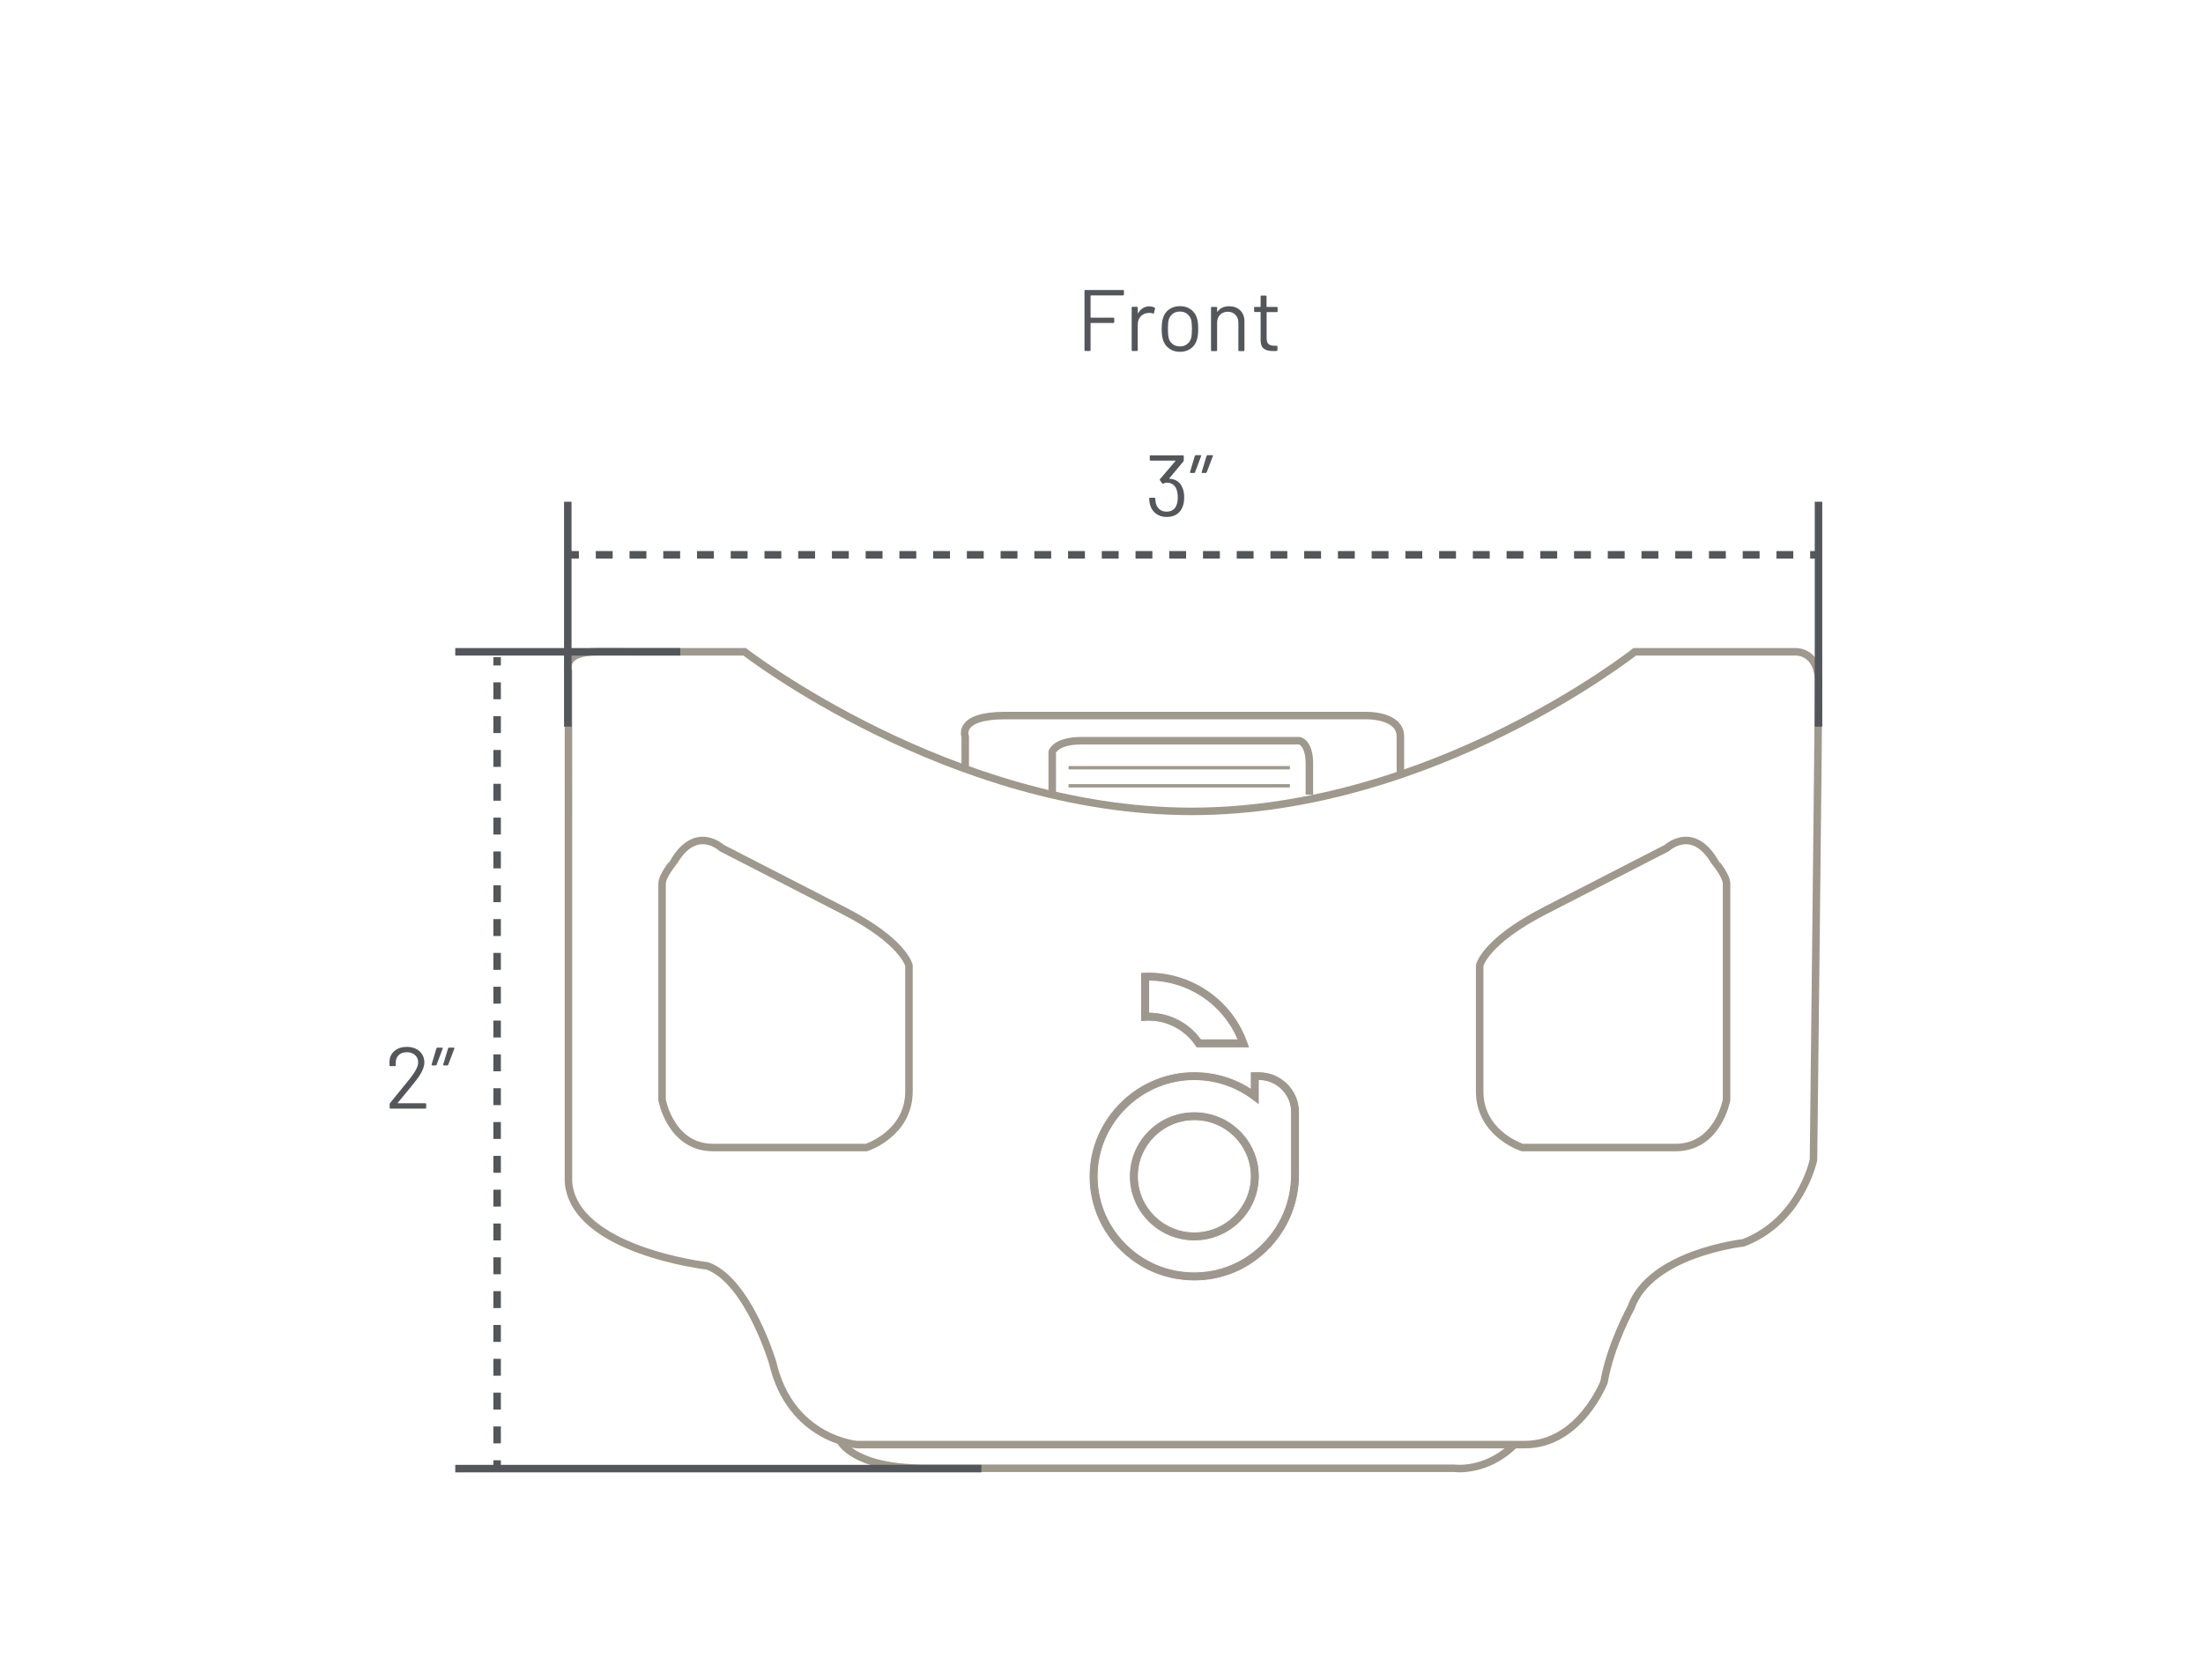 <svg version="1.1" xmlns="http://www.w3.org/2000/svg" xmlns:xlink="http://www.w3.org/1999/xlink" x="0px" y="0px" viewBox="0 0 2643 2015.9" style="enable-background:new 0 0 2643 2015.9;" xml:space="preserve">
<style type="text/css">
	.st0{display:none;}
	.st1{fill:none;stroke:#9F988C;stroke-width:9;stroke-miterlimit:10;}
	.st2{fill:#9E978E;stroke:#FFFFFF;stroke-miterlimit:10;}
	.st3{fill:none;stroke:#9F988C;stroke-width:4;stroke-miterlimit:10;}
	.st4{fill:#53565A;}
	.st5{fill:none;stroke:#53565A;stroke-width:9;stroke-miterlimit:10;}
	.st6{fill:none;stroke:#53565A;stroke-width:9;stroke-miterlimit:10;stroke-dasharray:20.235,20.235;}
	.st7{fill:none;stroke:#53565A;stroke-width:9;stroke-miterlimit:10;stroke-dasharray:20.295,20.295;}
	.st8{filter:url(#Adobe_OpacityMaskFilter);}
	.st9{mask:url(#SVGID_1_);fill:none;stroke:#9F988C;stroke-width:9;stroke-miterlimit:10;}
	.st10{fill:none;stroke:#53565A;stroke-width:9;stroke-miterlimit:10;stroke-dasharray:19.891,19.891;}
	.st11{fill:none;stroke:#53565A;stroke-width:9;stroke-miterlimit:10;stroke-dasharray:20.294,20.294;}
	.st12{fill:none;stroke:#53565A;stroke-width:9;stroke-miterlimit:10;stroke-dasharray:19.941,19.941;}
	.st13{fill:none;stroke:#53565A;stroke-width:9;stroke-miterlimit:10;stroke-dasharray:20.744,20.744;}
	.st14{fill:none;stroke:#53565A;stroke-width:9;stroke-miterlimit:10;stroke-dasharray:19.352,19.352;}
	.st15{fill:none;stroke:#53565A;stroke-width:9;stroke-miterlimit:10;stroke-dasharray:19.927,19.927;}
</style>
<g id="Layer_2" class="st0">
</g>
<g id="Layer_1">
	<g>
		<g>
			<path class="st1" d="M786.3,782.2h107.1c0,0,246.6,191.5,536.2,191.5s531.6-191.5,531.6-191.5h193c0,0,27.6-1.5,27.6,36.8
				c0,38.3-6.1,572.9-6.1,572.9s-15.3,73.5-84.3,99.6c0,0-111.8,12.3-134.8,78.1c0,0-24.5,44.4-32.2,88.9c0,0-29.1,75.1-95,75.1
				h-801.2c0,0-79.7-6.1-101.1-98c0,0-29.1-98-78.1-116.4c0,0-160.9-18.4-167-101.1V805.1c0,0-9.2-23,35.2-23
				C761.6,782.2,786.3,782.2,786.3,782.2z"></path>
			<path class="st1" d="M1007.8,1728.8c0,0,14.8,33.2,101.6,33.2s635.2,0,635.2,0s38.3,5.6,72.5-28.6"></path>
			<path class="st1" d="M2071.4,1060.5v259.4c0,0-10.2,57.2-61.3,57.2c-51.1,0-183.8,0-183.8,0s-51.1-16.3-51.1-67.4
				s0-151.1,0-151.1s6.1-28.6,77.6-65.4c71.5-36.8,147.1-75.6,147.1-75.6s30.6-28.6,57.2,16.3
				C2057.1,1033.9,2071.4,1050.8,2071.4,1060.5z"></path>
			<path class="st1" d="M794.3,1060.5v259.4c0,0,10.2,57.2,61.3,57.2c51.1,0,183.8,0,183.8,0s51.1-16.3,51.1-67.4s0-151.1,0-151.1
				s-6.1-28.6-77.6-65.4s-147.1-75.6-147.1-75.6s-30.6-28.6-57.2,16.3C808.6,1033.9,794.3,1050.8,794.3,1060.5z"></path>
			<path class="st2" d="M1432.9,1537.1h-0.6c-34.7-0.2-66.9-14-90.9-39c-23.7-24.8-36-57.4-34.6-91.6c2.6-64.3,55.3-117.2,120-120.2
				c26.2-1.2,51.4,5.4,73.3,19.3v-19.4h10.2c26.9,0,48.7,21.8,48.7,48.5v75.1c0,34.3-13.4,66.5-37.8,90.8
				C1497.5,1524.1,1466.1,1537.2,1432.9,1537.1L1432.9,1537.1z M1433,1296.7c-1.9,0-3.8,0.1-5.7,0.1c-59.2,2.8-107.5,51.1-109.8,110
				c-1.3,31.4,10,61.2,31.7,83.9c21.9,22.9,51.4,35.6,83.2,35.7h0.5c30.4,0,59.1-11.9,80.9-33.6c22.3-22.2,34.6-51.8,34.6-83.2
				v-75.1c0-20.7-16.9-37.6-37.7-37.9v29.6l-8.5-6.4C1481.9,1304.7,1458.1,1296.7,1433,1296.7L1433,1296.7z M1432.9,1489.1
				c-42.9,0-77.9-34.7-77.9-77.5s34.9-77.4,77.9-77.4s77.9,34.7,77.9,77.4S1475.8,1489.1,1432.9,1489.1z M1432.9,1344.8
				c-37.1,0-67.2,30-67.2,66.8s30.2,66.8,67.2,66.8s67.2-30,67.2-66.8C1500.1,1374.7,1469.9,1344.8,1432.9,1344.8z M1499.3,1257.4
				h-63.9l-1.6-2.3c-12.5-18.6-33.4-29.7-55.9-29.7c-0.7,0-1.3,0.1-2,0.1l-7.4,0.4V1167l6.6-0.2c0.9-0.1,1.8-0.1,2.8-0.1
				c53.3,0,101,33.6,118.8,83.6L1499.3,1257.4L1499.3,1257.4z M1441,1246.7h42.9c-18-41.5-59-68.9-104.7-69.4v37.4
				C1403.8,1215.1,1426.7,1227,1441,1246.7L1441,1246.7z"></path>
			<path class="st1" d="M1158,922.6V884c0,0-10.3-25.3,47.9-25.3s432,0,432,0s42.2-1.5,42.2,25.3s0,45.6,0,45.6"></path>
			<path class="st1" d="M1262.4,953.7v-51.5c0,0,4.2-13.3,34.8-13.3c30.6,0,261.8,0,261.8,0s11.9,2,11.9,27.6s0,37.2,0,37.2"></path>
			<line class="st3" x1="1282" y1="921.3" x2="1547.5" y2="921.3"></line>
			<line class="st3" x1="1282" y1="943" x2="1547.5" y2="943"></line>
		</g>
		<g>
			<g>
				<path class="st4" d="M1347.3,354.5h-38.5c-0.3,0-0.4,0.1-0.4,0.4v25.9c0,0.3,0.1,0.4,0.4,0.4h27c0.7,0,1,0.4,1,1v4.4
					c0,0.7-0.4,1-1,1h-27c-0.3,0-0.4,0.1-0.4,0.4v32.2c0,0.7-0.4,1-1,1h-5.3c-0.7,0-1-0.3-1-1V349c0-0.7,0.3-1,1-1h45.3
					c0.7,0,1,0.4,1,1v4.4C1348.3,354.1,1348,354.5,1347.3,354.5z"></path>
				<path class="st4" d="M1385.1,369.1c0.6,0.3,0.8,0.7,0.6,1.4l-1.2,5.1c-0.2,0.7-0.7,0.9-1.4,0.6c-1.2-0.5-2.6-0.7-4.1-0.7
					l-1.4,0.1c-3.6,0.1-6.6,1.5-9,4c-2.4,2.6-3.6,5.8-3.6,9.7v30.9c0,0.7-0.4,1-1,1h-5.3c-0.7,0-1-0.3-1-1v-51c0-0.7,0.3-1,1-1h5.3
					c0.7,0,1,0.4,1,1v6.4c0,0.2,0.1,0.3,0.2,0.4c0.1,0,0.2,0,0.3-0.2c1.5-2.6,3.3-4.6,5.6-6c2.3-1.4,4.9-2.2,7.9-2.2
					C1381.5,367.8,1383.5,368.2,1385.1,369.1z"></path>
				<path class="st4" d="M1402.7,418.3c-3.6-2.6-6.2-6.2-7.5-10.7c-1-3.2-1.5-7.5-1.5-12.9c0-5.4,0.5-9.6,1.5-12.8
					c1.3-4.5,3.8-8,7.4-10.6c3.6-2.6,8-3.9,13.2-3.9c5,0,9.2,1.3,12.8,3.9c3.6,2.6,6.1,6.1,7.4,10.5c1,3,1.5,7.3,1.5,12.9
					c0,5.7-0.5,10-1.5,12.9c-1.3,4.5-3.8,8.1-7.4,10.7c-3.6,2.6-7.9,3.9-13,3.9C1410.6,422.2,1406.3,420.9,1402.7,418.3z
					 M1424.3,412.9c2.4-1.9,4-4.4,4.8-7.5c0.6-2.5,0.9-6,0.9-10.6c0-4.6-0.3-8.1-0.8-10.6c-0.8-3.1-2.5-5.6-4.9-7.5
					c-2.4-1.9-5.3-2.8-8.8-2.8c-3.4,0-6.3,0.9-8.7,2.8c-2.4,1.9-4,4.4-4.8,7.5c-0.6,2.4-0.8,6-0.8,10.6s0.3,8.1,0.8,10.6
					c0.8,3.1,2.4,5.6,4.8,7.5c2.4,1.9,5.4,2.8,8.9,2.8C1419,415.7,1421.9,414.8,1424.3,412.9z"></path>
				<path class="st4" d="M1488,372.5c3.3,3.3,5,7.7,5,13.2v34.6c0,0.7-0.4,1-1,1h-5.3c-0.7,0-1-0.3-1-1v-33.1c0-3.8-1.2-7-3.5-9.4
					c-2.3-2.4-5.4-3.7-9.1-3.7c-3.8,0-7,1.2-9.3,3.6c-2.4,2.4-3.6,5.5-3.6,9.3v33.3c0,0.7-0.4,1-1,1h-5.3c-0.7,0-1-0.3-1-1v-51
					c0-0.7,0.3-1,1-1h5.3c0.7,0,1,0.4,1,1v4.5c0,0.1,0.1,0.2,0.2,0.3c0.1,0.1,0.2,0,0.3-0.1c3.1-4.3,7.8-6.5,14.2-6.5
					C1480.2,367.6,1484.7,369.2,1488,372.5z"></path>
				<path class="st4" d="M1531.9,374.5H1520c-0.3,0-0.4,0.1-0.4,0.4v30.9c0,3.4,0.8,5.7,2.3,7.1c1.5,1.4,3.9,2,7.1,2h2.6
					c0.7,0,1,0.4,1,1v4.3c0,0.7-0.4,1-1,1c-0.8,0.1-2.1,0.1-3.9,0.1c-5,0-8.8-0.9-11.4-2.8c-2.6-1.9-3.9-5.4-3.9-10.5v-33.2
					c0-0.3-0.1-0.4-0.4-0.4h-6.4c-0.7,0-1-0.3-1-1v-4.1c0-0.7,0.3-1,1-1h6.4c0.3,0,0.4-0.1,0.4-0.4v-12.2c0-0.7,0.3-1,1-1h5.1
					c0.7,0,1,0.4,1,1v12.2c0,0.3,0.1,0.4,0.4,0.4h11.9c0.7,0,1,0.4,1,1v4.1C1532.9,374.1,1532.6,374.5,1531.9,374.5z"></path>
			</g>
		</g>
		<g>
			<g>
				<path class="st4" d="M1420.7,597.1c0,3.8-0.5,7.2-1.6,10.2c-1.4,4.2-3.8,7.4-7.1,9.7c-3.3,2.3-7.4,3.4-12.3,3.4
					c-4.9,0-9.1-1.3-12.6-3.8c-3.5-2.6-5.9-6-7.2-10.3c-0.6-2-1-4.6-1.2-8c0-0.7,0.3-1,1-1h5.3c0.7,0,1,0.4,1,1
					c0.1,2,0.4,3.9,0.7,5.7c0.8,3.1,2.3,5.5,4.5,7.3c2.2,1.8,4.9,2.7,8.2,2.7c6.3,0,10.4-2.8,12.3-8.4c0.8-2.3,1.3-5.2,1.3-8.6
					c0-4.2-0.6-7.6-1.7-10.3c-2.2-5-6.2-7.5-11.8-7.5c-1,0-2.3,0.4-3.9,1.2c-0.3,0.1-0.5,0.2-0.6,0.2c-0.3,0-0.5-0.2-0.7-0.5
					l-2.7-3.7c-0.4-0.6-0.3-1,0.1-1.5l18.5-21.6c0.2-0.3,0.1-0.5-0.2-0.5h-29.6c-0.7,0-1-0.3-1-1v-4.4c0-0.7,0.3-1,1-1h38.8
					c0.7,0,1,0.4,1,1v5.1c0,0.4-0.2,0.8-0.5,1.3l-16.8,20.1c-0.1,0.1-0.2,0.3-0.1,0.4c0.1,0.1,0.2,0.2,0.4,0.2
					c7.5,0.5,12.6,4,15.3,10.6C1420,588.2,1420.7,592.3,1420.7,597.1z"></path>
				<path class="st4" d="M1440.9,546.5c0.2,0.2,0.2,0.5,0.1,0.9l-7.3,19.4c-0.2,0.6-0.6,0.8-1.2,0.8h-3.8c-0.4,0-0.6-0.1-0.8-0.3
					c-0.2-0.2-0.2-0.5-0.2-0.8l5.8-19.5c0.2-0.6,0.6-0.8,1.3-0.8h5.3C1440.5,546.1,1440.8,546.2,1440.9,546.5z M1455,546.5
					c0.2,0.2,0.2,0.5,0.1,0.9l-7.4,19.4c-0.2,0.6-0.6,0.8-1.2,0.8h-3.8c-0.4,0-0.6-0.1-0.8-0.3c-0.2-0.2-0.2-0.5-0.2-0.8l5.9-19.5
					c0.2-0.6,0.6-0.8,1.3-0.8h5.3C1454.6,546.1,1454.8,546.2,1455,546.5z"></path>
			</g>
		</g>
		<line class="st5" x1="681.2" y1="872" x2="681.2" y2="602.1"></line>
		<line class="st5" x1="816.1" y1="782.2" x2="546.2" y2="782.2"></line>
		<line class="st5" x1="1177.4" y1="1762.4" x2="546.2" y2="1762.4"></line>
		<line class="st5" x1="2181.7" y1="872" x2="2181.7" y2="602.1"></line>
		<g>
			<g>
				<line class="st5" x1="684.5" y1="665.8" x2="694.5" y2="665.8"></line>
				<line class="st6" x1="714.8" y1="665.8" x2="2161.6" y2="665.8"></line>
				<line class="st5" x1="2171.7" y1="665.8" x2="2181.7" y2="665.8"></line>
			</g>
		</g>
		<g>
			<g>
				<line class="st5" x1="596.4" y1="1762.4" x2="596.4" y2="1752.4"></line>
				<line class="st7" x1="596.4" y1="1732.1" x2="596.4" y2="808.7"></line>
				<line class="st5" x1="596.4" y1="798.6" x2="596.4" y2="788.6"></line>
			</g>
		</g>
		<g>
			<g>
				<path class="st4" d="M477.4,1324h32.9c0.7,0,1,0.4,1,1v4.4c0,0.7-0.4,1-1,1h-41.8c-0.7,0-1-0.3-1-1v-4.4c0-0.5,0.2-0.9,0.5-1.3
					c2.4-2.8,7.7-9.4,16-19.7l7.8-9.6c6.6-8.3,9.9-14.8,9.9-19.4c0-3.7-1.3-6.7-3.8-8.9c-2.5-2.2-5.8-3.4-9.9-3.4
					c-4,0-7.2,1.1-9.6,3.4c-2.4,2.3-3.6,5.3-3.6,9v3.3c0,0.7-0.4,1-1,1h-5.5c-0.7,0-1-0.3-1-1v-4.2c0.1-5.4,2.1-9.7,6-13
					c3.9-3.3,8.8-4.9,14.7-4.9c4.2,0,7.9,0.8,11.1,2.4c3.2,1.6,5.7,3.8,7.4,6.7c1.7,2.8,2.6,6,2.6,9.6c0,5.9-3.3,13.1-9.9,21.5
					c-3.4,4.4-10,12.5-19.8,24.3l-2.3,2.7C477,1323.8,477.1,1324,477.4,1324z"></path>
				<path class="st4" d="M531,1257.5c0.2,0.2,0.2,0.5,0.1,0.9l-7.3,19.4c-0.2,0.6-0.6,0.8-1.2,0.8h-3.8c-0.4,0-0.6-0.1-0.8-0.3
					c-0.2-0.2-0.2-0.5-0.2-0.8l5.8-19.5c0.2-0.6,0.6-0.8,1.3-0.8h5.3C530.5,1257.1,530.8,1257.2,531,1257.5z M545,1257.5
					c0.2,0.2,0.2,0.5,0.1,0.9l-7.4,19.4c-0.2,0.6-0.6,0.8-1.2,0.8h-3.8c-0.4,0-0.6-0.1-0.8-0.3c-0.2-0.2-0.2-0.5-0.2-0.8l5.9-19.5
					c0.2-0.6,0.6-0.8,1.3-0.8h5.3C544.6,1257.1,544.9,1257.2,545,1257.5z"></path>
			</g>
		</g>
	</g>
</g>
</svg>
